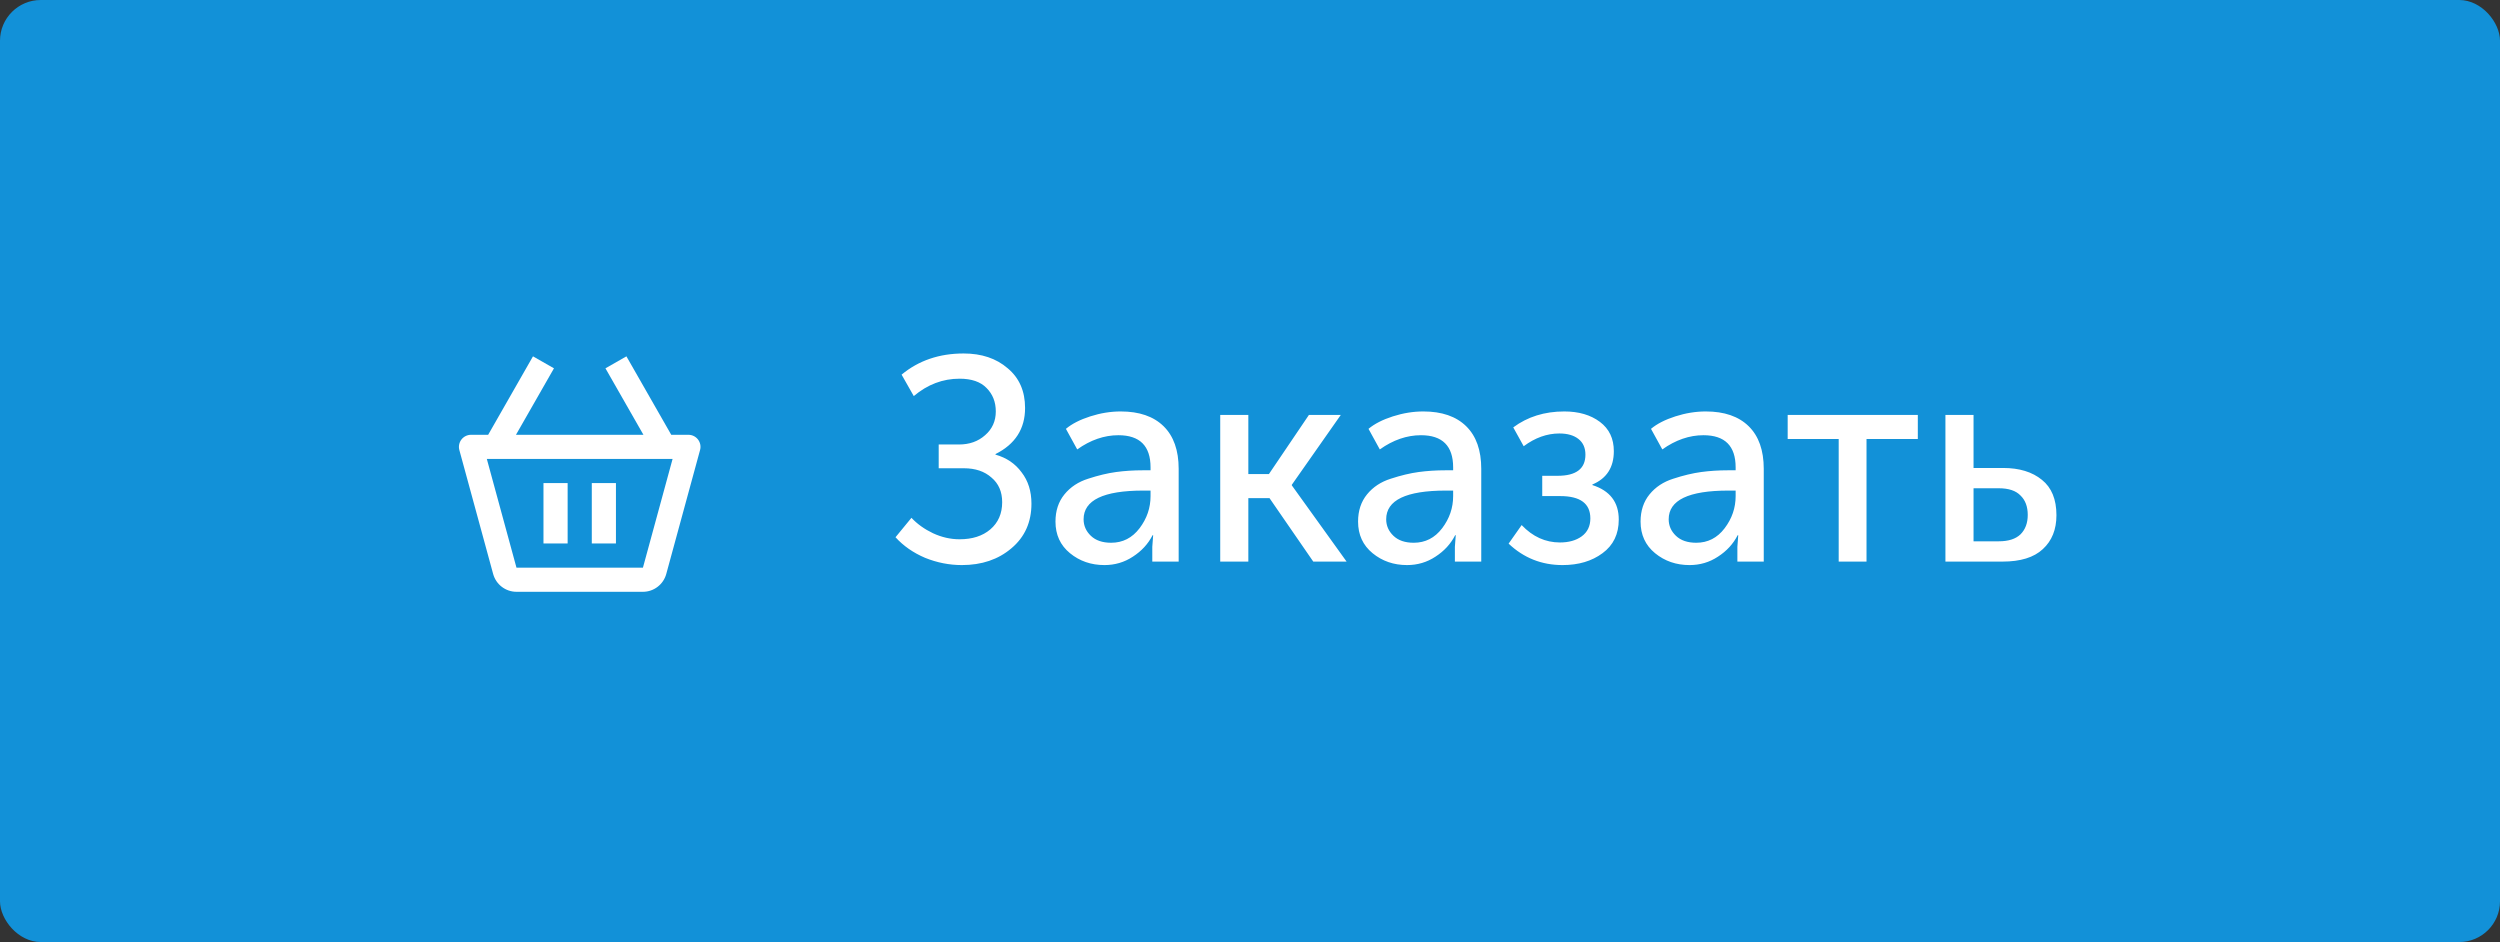 <?xml version="1.0" encoding="UTF-8"?> <svg xmlns="http://www.w3.org/2000/svg" width="552" height="208" viewBox="0 0 552 208" fill="none"><rect x="0" y="0" width="552" height="208" fill="#333333" stroke="none"/> <rect width="552" height="208" rx="9" fill="#1291D8"></rect> <path d="M151.998 96.002H148.212L138.313 78.68L133.684 81.325L142.07 96.002H113.926L122.316 81.325L117.684 78.68L107.785 96.002H103.998C103.589 96.003 103.184 96.098 102.817 96.279C102.45 96.461 102.129 96.725 101.88 97.051C101.631 97.377 101.461 97.755 101.382 98.158C101.303 98.56 101.318 98.975 101.425 99.37L108.889 126.741C109.199 127.868 109.871 128.863 110.8 129.573C111.73 130.282 112.866 130.667 114.036 130.669H141.964C144.358 130.669 146.476 129.056 147.11 126.736L154.574 99.368C154.683 98.972 154.699 98.556 154.62 98.154C154.541 97.751 154.371 97.372 154.121 97.046C153.872 96.72 153.55 96.456 153.182 96.275C152.814 96.094 152.409 96.001 151.998 96.002ZM141.961 125.336V128.002V125.336H114.036L107.492 101.336H148.505L141.961 125.336Z" fill="white"></path> <path d="M120 106.664H125.333V119.997H120V106.664ZM130.667 106.664H136V119.997H130.667V106.664Z" fill="white"></path> <path d="M197.728 118.624L201.248 114.336C202.528 115.701 204.107 116.832 205.984 117.728C207.904 118.624 209.867 119.072 211.872 119.072C214.688 119.072 216.949 118.347 218.656 116.896C220.405 115.403 221.28 113.397 221.28 110.88C221.28 108.576 220.491 106.763 218.912 105.44C217.376 104.075 215.349 103.392 212.832 103.392H207.264V98.144H211.744C214.048 98.144 215.968 97.461 217.504 96.096C219.083 94.731 219.872 92.981 219.872 90.848C219.872 88.757 219.189 87.029 217.824 85.664C216.501 84.299 214.517 83.616 211.872 83.616C208.16 83.616 204.789 84.896 201.76 87.456L199.072 82.72C202.827 79.605 207.392 78.048 212.768 78.048C216.736 78.048 219.979 79.136 222.496 81.312C225.056 83.445 226.336 86.368 226.336 90.08C226.336 94.688 224.16 98.08 219.808 100.256V100.384C222.24 101.067 224.16 102.368 225.568 104.288C227.019 106.165 227.744 108.469 227.744 111.2C227.744 115.296 226.272 118.581 223.328 121.056C220.427 123.531 216.779 124.768 212.384 124.768C209.611 124.768 206.901 124.235 204.256 123.168C201.653 122.059 199.477 120.544 197.728 118.624ZM233.049 115.168C233.049 112.779 233.711 110.773 235.034 109.152C236.356 107.531 238.106 106.379 240.282 105.696C242.5 104.971 244.548 104.48 246.426 104.224C248.303 103.968 250.287 103.84 252.378 103.84H254.042V103.2C254.042 98.464 251.674 96.096 246.938 96.096C243.823 96.096 240.794 97.141 237.85 99.232L235.354 94.688C236.676 93.579 238.468 92.661 240.73 91.936C242.991 91.211 245.231 90.848 247.45 90.848C251.546 90.848 254.703 91.936 256.922 94.112C259.14 96.288 260.25 99.424 260.25 103.52V124H254.426V120.736L254.618 118.176H254.49C253.508 120.096 252.058 121.675 250.138 122.912C248.26 124.149 246.17 124.768 243.866 124.768C240.922 124.768 238.383 123.893 236.25 122.144C234.116 120.395 233.049 118.069 233.049 115.168ZM239.258 114.656C239.258 116.064 239.791 117.28 240.858 118.304C241.924 119.328 243.418 119.84 245.338 119.84C247.898 119.84 249.988 118.773 251.61 116.64C253.231 114.507 254.042 112.139 254.042 109.536V108.32H252.442C243.652 108.32 239.258 110.432 239.258 114.656ZM269.425 124V91.616H275.633V104.672H280.177L289.009 91.616H296.049L285.233 107.04V107.168L297.329 124H289.969L280.305 109.984H275.633V124H269.425ZM299.862 115.168C299.862 112.779 300.523 110.773 301.846 109.152C303.169 107.531 304.918 106.379 307.094 105.696C309.313 104.971 311.361 104.48 313.238 104.224C315.115 103.968 317.099 103.84 319.19 103.84H320.854V103.2C320.854 98.464 318.486 96.096 313.75 96.096C310.635 96.096 307.606 97.141 304.662 99.232L302.166 94.688C303.489 93.579 305.281 92.661 307.542 91.936C309.803 91.211 312.043 90.848 314.262 90.848C318.358 90.848 321.515 91.936 323.734 94.112C325.953 96.288 327.062 99.424 327.062 103.52V124H321.238V120.736L321.43 118.176H321.302C320.321 120.096 318.87 121.675 316.95 122.912C315.073 124.149 312.982 124.768 310.678 124.768C307.734 124.768 305.195 123.893 303.062 122.144C300.929 120.395 299.862 118.069 299.862 115.168ZM306.07 114.656C306.07 116.064 306.603 117.28 307.67 118.304C308.737 119.328 310.23 119.84 312.15 119.84C314.71 119.84 316.801 118.773 318.422 116.64C320.043 114.507 320.854 112.139 320.854 109.536V108.32H319.254C310.465 108.32 306.07 110.432 306.07 114.656ZM333.102 120.032L335.982 115.936C338.414 118.496 341.23 119.776 344.43 119.776C346.392 119.776 347.992 119.328 349.23 118.432C350.51 117.493 351.15 116.171 351.15 114.464C351.15 111.179 348.931 109.536 344.494 109.536H340.526V105.056H343.918C348.014 105.056 350.062 103.499 350.062 100.384C350.062 98.891 349.55 97.739 348.526 96.928C347.502 96.117 346.094 95.712 344.302 95.712C341.571 95.712 338.947 96.651 336.43 98.528L334.126 94.368C337.283 92.021 341.038 90.848 345.39 90.848C348.59 90.848 351.214 91.616 353.262 93.152C355.31 94.688 356.334 96.843 356.334 99.616C356.334 103.2 354.755 105.653 351.598 106.976V107.104C355.48 108.341 357.422 110.88 357.422 114.72C357.422 117.92 356.227 120.395 353.838 122.144C351.491 123.893 348.547 124.768 345.006 124.768C340.398 124.768 336.43 123.189 333.102 120.032ZM362.237 115.168C362.237 112.779 362.898 110.773 364.221 109.152C365.544 107.531 367.293 106.379 369.469 105.696C371.688 104.971 373.736 104.48 375.613 104.224C377.49 103.968 379.474 103.84 381.565 103.84H383.229V103.2C383.229 98.464 380.861 96.096 376.125 96.096C373.01 96.096 369.981 97.141 367.037 99.232L364.541 94.688C365.864 93.579 367.656 92.661 369.917 91.936C372.178 91.211 374.418 90.848 376.637 90.848C380.733 90.848 383.89 91.936 386.109 94.112C388.328 96.288 389.437 99.424 389.437 103.52V124H383.613V120.736L383.805 118.176H383.677C382.696 120.096 381.245 121.675 379.325 122.912C377.448 124.149 375.357 124.768 373.053 124.768C370.109 124.768 367.57 123.893 365.437 122.144C363.304 120.395 362.237 118.069 362.237 115.168ZM368.445 114.656C368.445 116.064 368.978 117.28 370.045 118.304C371.112 119.328 372.605 119.84 374.525 119.84C377.085 119.84 379.176 118.773 380.797 116.64C382.418 114.507 383.229 112.139 383.229 109.536V108.32H381.629C372.84 108.32 368.445 110.432 368.445 114.656ZM405.983 124V96.928H394.719V91.616H423.455V96.928H412.127V124H405.983ZM429.55 124V91.616H435.758V103.328H442.286C445.87 103.328 448.729 104.203 450.862 105.952C452.995 107.659 454.062 110.261 454.062 113.76C454.062 116.917 453.059 119.413 451.054 121.248C449.091 123.083 446.126 124 442.158 124H429.55ZM435.758 119.52H441.326C443.459 119.52 445.059 119.008 446.126 117.984C447.193 116.917 447.726 115.488 447.726 113.696C447.726 111.861 447.193 110.432 446.126 109.408C445.102 108.341 443.502 107.808 441.326 107.808H435.758V119.52Z" fill="white"></path> </svg> 